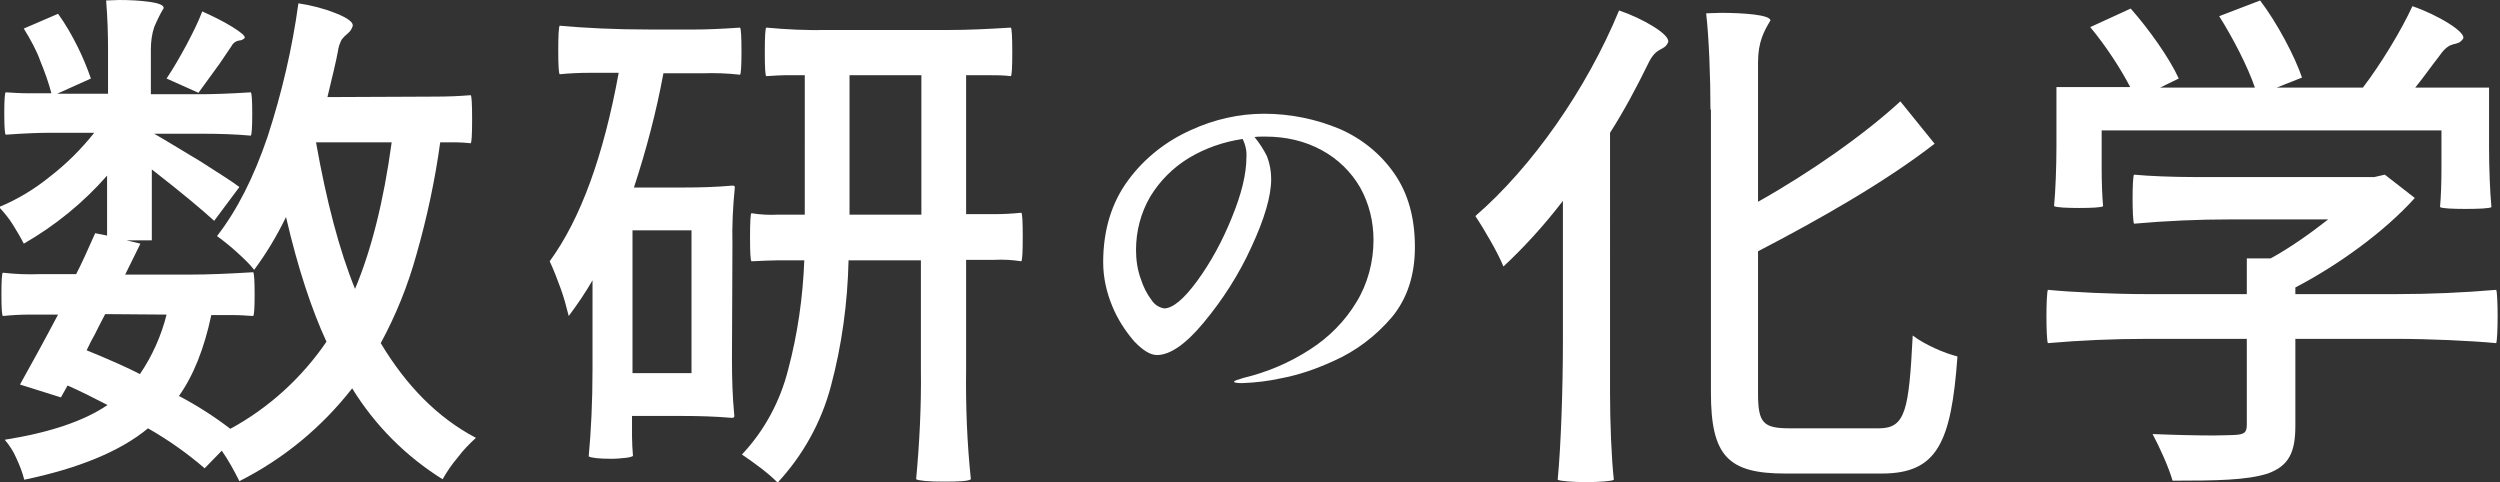 <?xml version="1.0" encoding="utf-8"?>
<!-- Generator: Adobe Illustrator 28.1.0, SVG Export Plug-In . SVG Version: 6.00 Build 0)  -->
<svg version="1.1" id="レイヤー_1" xmlns="http://www.w3.org/2000/svg" xmlns:xlink="http://www.w3.org/1999/xlink" x="0px"
	 y="0px" viewBox="0 0 525.3 101.3" style="enable-background:new 0 0 525.3 101.3;" xml:space="preserve">
<rect x="0" y="0" width="525.3" height="101.3" fill="#333333" stroke="none"/>
<style type="text/css">
	.st0{fill:#FFFFFF;}
</style>
<path class="st0" d="M91.5,20.3c2.5,0,5-0.1,7.4-0.3c0.2,0.1,0.3,1.8,0.3,5.1c0,3.2-0.1,4.9-0.3,5c-1-0.1-2.1-0.2-3.2-0.2h-3.2
	c-1.1,8-2.8,15.9-5,23.6C85.7,60,83.2,66.2,80,72.1c5.4,9,12,15.7,20,19.9c-1.4,1.3-2.7,2.6-3.8,4.1c-1.2,1.4-2.3,3-3.2,4.6
	c-7.7-4.8-14.2-11.3-19-19.1c-6.4,8.2-14.4,14.8-23.7,19.5c-1.1-2.2-2.3-4.4-3.7-6.4L43,98.4c-3.7-3.2-7.7-6-11.9-8.4
	c-5.8,4.8-14.5,8.4-26,10.8c-0.4-1.6-1-3.1-1.7-4.6C2.8,94.8,2,93.6,1,92.4c9.4-1.5,16.6-3.9,21.6-7.3c-3.1-1.6-5.9-3-8.4-4.1
	l-1.4,2.5l-8.6-2.7c2.4-4.3,5.1-9.2,8-14.7H6.3c-1.9,0-3.8,0.1-5.7,0.3c-0.2-0.2-0.3-1.7-0.3-4.6s0.1-4.4,0.3-4.5
	c2.6,0.3,5.2,0.4,7.7,0.3H16c1.1-2.1,2.4-5,4-8.6l2.5,0.5V36.9c-5,5.7-10.9,10.5-17.5,14.3c-0.7-1.4-1.5-2.7-2.3-4s-1.8-2.5-2.9-3.7
	c3.9-1.6,7.5-3.8,10.7-6.4c3.5-2.7,6.6-5.8,9.3-9.2h-9.3c-2.1,0-5.2,0.1-9.3,0.4c-0.2-0.2-0.3-1.7-0.3-4.5s0.1-4.3,0.3-4.4
	c1.6,0.1,3.2,0.2,4.8,0.2h4.8c-0.6-2.3-1.4-4.5-2.3-6.7C7.7,10.6,6.4,8.3,5,6l7.2-3.1c1.6,2.2,2.9,4.5,4.1,6.9
	c1.1,2.2,2,4.4,2.8,6.7L12,19.7h10.7v-9.6c0-2.9-0.1-6.3-0.4-10L25,0c2.2,0,4.4,0.1,6.5,0.4c2,0.3,2.9,0.7,2.9,1.3
	c-0.8,1.3-1.4,2.6-2,4c-0.5,1.5-0.7,3.1-0.7,4.7v9.4h10.5c2.3,0,5.8-0.1,10.5-0.4c0.2,0.2,0.3,1.7,0.3,4.5s-0.1,4.4-0.3,4.6
	c-3.3-0.3-6.7-0.4-10.1-0.4H32.4c2.3,1.3,5.5,3.3,9.7,5.8c4.1,2.6,6.9,4.4,8.2,5.4L45,46.4c-2.5-2.3-6.8-5.9-13.1-10.8v14.9h-5.3
	l2.9,0.7l-3.2,6.5h13.5c4,0,8.5-0.2,13.4-0.5c0.2,0.2,0.3,1.8,0.3,4.7c0,2.8-0.1,4.3-0.3,4.5c-1.5-0.1-2.9-0.2-4.4-0.2h-4.4
	c-1.5,7.1-3.8,12.8-6.8,17c3.8,2,7.4,4.3,10.8,6.9c8.1-4.4,15-10.7,20.2-18.3c-3.1-6.7-6-15.4-8.5-26.2c-1.9,3.9-4.1,7.6-6.7,11.1
	c-1-1.3-2.2-2.4-3.4-3.5c-1.4-1.3-2.9-2.5-4.4-3.6c4.2-5.4,7.7-12.3,10.6-20.8c3-9.2,5.2-18.6,6.5-28.1c2.7,0.4,5.4,1.1,7.9,2.1
	s3.7,1.9,3.5,2.7c-0.2,0.6-0.5,1.1-1,1.5s-0.9,0.8-1.3,1.3c-0.4,0.8-0.7,1.6-0.8,2.5c-0.4,2.2-1.2,5.4-2.2,9.6L91.5,20.3z M22.1,66
	c-1,1.9-1.7,3.3-2.2,4.3c-0.4,0.7-1,1.8-1.7,3.3c4.9,2,8.7,3.7,11.2,5c2.6-3.8,4.5-8.1,5.6-12.5L22.1,66z M41.7,19.5l-6.7-3
	c1.4-2.1,2.8-4.5,4.2-7.1c1.2-2.3,2.4-4.6,3.3-7c2.2,1,4.3,2,6.4,3.3c1.9,1.2,2.7,1.9,2.5,2.3c-0.3,0.3-0.7,0.5-1.1,0.5
	C49.6,8.6,49,9,48.7,9.6l-2.5,3.7C44.8,15.2,43.3,17.3,41.7,19.5 M66.4,29.9c2.2,12.4,4.9,22.7,8.2,30.8c3.4-8.1,6-18.3,7.7-30.8
	C82.3,29.9,66.4,29.9,66.4,29.9z"/>
<path class="st0" d="M153.8,75.4c0,4,0.1,8,0.5,12c0,0.3-0.2,0.4-0.5,0.4c-3.5-0.3-7-0.4-10.5-0.4h-10.5v4.3c0,1.4,0.1,2.8,0.2,4.1
	c-0.1,0.1-0.6,0.3-1.5,0.4c-1,0.1-2,0.2-3,0.2c-2.7,0-4.3-0.2-4.8-0.5c0.5-5.4,0.8-11.5,0.8-18.4V58.9c-1.5,2.6-3.2,5.1-5,7.5
	c-0.5-2-1-3.9-1.7-5.8c-0.7-1.9-1.4-3.8-2.3-5.7C122,46,126.8,32.8,130,15.3h-6.2c-2.1,0-4.2,0.1-6.2,0.3c-0.2-0.2-0.3-1.9-0.3-5
	c0-3.2,0.1-4.9,0.3-5.2c5.5,0.5,11.7,0.8,18.9,0.8h9.5c2.1,0,5.3-0.1,9.5-0.4c0.2,0.2,0.3,1.9,0.3,5s-0.1,4.7-0.3,4.9
	c-2.6-0.3-5.3-0.4-8-0.3h-8.1c-1.5,8.1-3.6,16.1-6.2,24h10.4c3.5,0,6.9-0.1,10.3-0.4c0.4,0,0.5,0.1,0.5,0.4c-0.4,4-0.6,8-0.5,12
	L153.8,75.4z M132.9,78.4h12.4v-30h-12.4V78.4z M199.5,6.3c3.9,0,8.1-0.2,12.9-0.5c0.2,0.2,0.3,2,0.3,5.2s-0.1,4.9-0.3,5
	c-1.6-0.2-3.1-0.2-4.7-0.2H203V45h5.8c1.9,0,3.9-0.1,5.8-0.3c0.2,0.1,0.3,1.8,0.3,5.1c0,3.2-0.1,4.9-0.3,5.1
	c-1.9-0.3-3.8-0.4-5.8-0.3H203v23.1c-0.1,7.7,0.2,15.4,1,23c-0.5,0.4-2.4,0.5-5.7,0.5s-5.2-0.2-5.8-0.5c0.7-7.6,1.1-15.3,1-23v-23
	h-15.2c-0.2,8.9-1.4,17.8-3.7,26.4c-2,7.6-5.9,14.6-11.2,20.3c-1.1-1.1-2.3-2.1-3.6-3.1s-2.6-1.9-3.9-2.8c4.7-5,8-11.1,9.7-17.8
	c2-7.5,3.1-15.2,3.4-23h-5.6c-1.3,0-3.1,0.1-5.5,0.2c-0.2-0.1-0.3-1.8-0.3-5c0-3.3,0.1-5.1,0.3-5.1c1.8,0.3,3.7,0.4,5.6,0.3h5.6
	V15.8H165c-0.9,0-2.3,0.1-4,0.2c-0.2-0.1-0.3-1.8-0.3-5c0-3.3,0.1-5,0.3-5.2c4.3,0.4,8.6,0.6,12.9,0.5H199.5z M178.5,45.1h15.1V15.8
	h-15.1V45.1z"/>
<path class="st0" d="M281.5,27.1c4.6,2,8.6,5.2,11.5,9.4s4.3,9.3,4.3,15.4c0,5.9-1.6,10.8-4.8,14.7c-3.4,4-7.6,7.2-12.4,9.3
	c-3.5,1.6-7.2,2.9-11,3.6c-2.7,0.6-5.4,0.9-8.1,1c-1.1,0-1.7-0.1-1.7-0.3c0-0.2,0.7-0.4,2-0.8c5-1.2,9.7-3.2,14-6
	c3.9-2.5,7.3-5.9,9.7-9.9c2.4-3.9,3.6-8.5,3.6-13.1c0-3.8-0.9-7.6-2.8-11c-1.9-3.3-4.7-6-8-7.8c-3.6-2-7.7-2.9-11.9-2.9
	c-1,0-1.8,0-2.3,0.1c1,1.2,1.9,2.6,2.6,4c0.6,1.5,0.9,3.2,0.9,4.8c0,3.6-1.4,8.4-4.2,14.4c-2.6,5.7-6,11-10,15.8
	c-3.8,4.6-7.1,6.8-9.8,6.8c-1.4,0-3-1-4.8-2.9c-1.9-2.2-3.5-4.7-4.6-7.4c-1.2-2.9-1.9-6-1.9-9.2c0-6.8,1.8-12.6,5.3-17.3
	c3.4-4.6,8-8.2,13.2-10.5c4.8-2.2,10-3.4,15.3-3.4C271.1,23.9,276.5,25,281.5,27.1 M261.1,29.2c-4,0.6-7.8,1.9-11.3,4
	c-3.3,2-6.1,4.8-8.1,8.1c-2,3.4-3,7.3-3,11.2c0,2.1,0.3,4.2,1,6.1c0.5,1.6,1.3,3.2,2.3,4.5c0.6,0.9,1.5,1.5,2.6,1.7
	c1.8,0,4.1-1.9,6.9-5.7c3-4.1,5.4-8.6,7.3-13.3c2.1-5.1,3.1-9.3,3.1-12.8C262,31.8,261.7,30.4,261.1,29.2"/>
<path class="st0" d="M338.3,82.6c0,6.1,0.3,13.7,0.8,18.2c-0.3,0.3-3.1,0.5-5.8,0.5c-2.7,0-5.5-0.2-6-0.5c0.7-7.2,1.1-19.5,1.1-29.2
	V42.2c-3.9,5.1-8.2,9.8-12.5,13.8c-1-2.6-4.2-8.1-5.9-10.6c11.8-10.2,23.3-26.5,30.2-43.2c4.8,1.6,10.9,5.1,10.3,6.7
	c-0.9,2-2.4,0.7-4.2,4.5c-2.4,4.9-5,9.8-8,14.5V82.6z M359.4,23c0-6.7-0.3-14.9-0.9-20.2c0.9,0,2-0.1,3.1-0.1
	c4.6,0,10.4,0.4,10.4,1.6c-1.3,2.2-2.6,4.4-2.6,8.8v29.3c11.2-6.3,22.4-14.2,29.9-21.1l7.2,8.9c-10.3,8-24.2,15.9-37.1,22.6v29.9
	c0,6.2,1.1,7.3,6.7,7.3h18.7c5.6,0,6.3-3.8,7.1-19.5c2.5,1.9,6.6,3.7,9.4,4.4c-1.3,18.2-4.3,24.6-15.9,24.6h-20.3
	c-12,0-15.6-3.7-15.6-17V23z M498.9,37.2l2.2-0.5l6.3,4.9c-6.3,7-15.9,14-25.1,18.8v1.4h21.1c7.1,0,14.1-0.3,21.1-0.9
	c0.2,0.4,0.3,3,0.3,5.6c0,2.5-0.1,5.1-0.3,5.6c-5.3-0.5-14-0.9-21.1-0.9h-21.1v18.3c0,5.6-1.4,8.4-5.8,10c-4.4,1.4-10.7,1.5-20,1.5
	c-0.8-2.8-2.7-7-4.2-9.8c4.7,0.2,9.5,0.3,12.9,0.3c1.9,0,3.4-0.1,4.2-0.1c2.2-0.1,2.7-0.5,2.7-2.2V71.2h-20.9
	c-7.1,0-14,0.3-20.9,0.9c-0.2-0.4-0.3-3.1-0.3-5.6c0-2.6,0.1-5.1,0.3-5.6c5.1,0.5,13.8,0.9,20.9,0.9h20.9v-7.5h5
	c4.2-2.3,8.4-5.3,12.1-8.2h-20.5c-6.8,0-13.6,0.3-20.3,0.9c-0.2-0.4-0.3-2.8-0.3-5.3c0-2.4,0.1-4.8,0.3-5c3.1,0.3,8.3,0.5,12.6,0.5
	H498.9z M441.6,27.2v8.1c0,2.7,0.1,6,0.3,8c-0.1,0.3-2.6,0.4-5,0.4c-2.5,0-4.9-0.1-5.3-0.4c0.3-3.1,0.5-8.3,0.5-12.5V18.3h15.5
	c-2-3.9-5.3-8.9-8.4-12.6l8.5-3.9c3.9,4.4,8.2,10.5,10.1,14.7l-3.9,1.9h19.9c-1.5-4.4-4.6-10.4-7.5-15l8.6-3.3
	c3.7,4.9,7.3,11.8,8.8,16.2l-5.3,2.1h18.1c3.8-5,8-11.9,10.4-17.1c5.3,1.8,11.6,5.6,10.6,6.9c-1.3,1.8-2.5,0-4.9,3.5
	c-1.8,2.3-3.4,4.6-5.1,6.7h15.5v12.6c0,4.2,0.2,9.4,0.5,12.5c-0.2,0.3-2.8,0.4-5.5,0.4c-2.5,0-5-0.1-5.3-0.4c0.2-2,0.3-5.3,0.3-8
	v-8.1H441.6z"/>
</svg>
